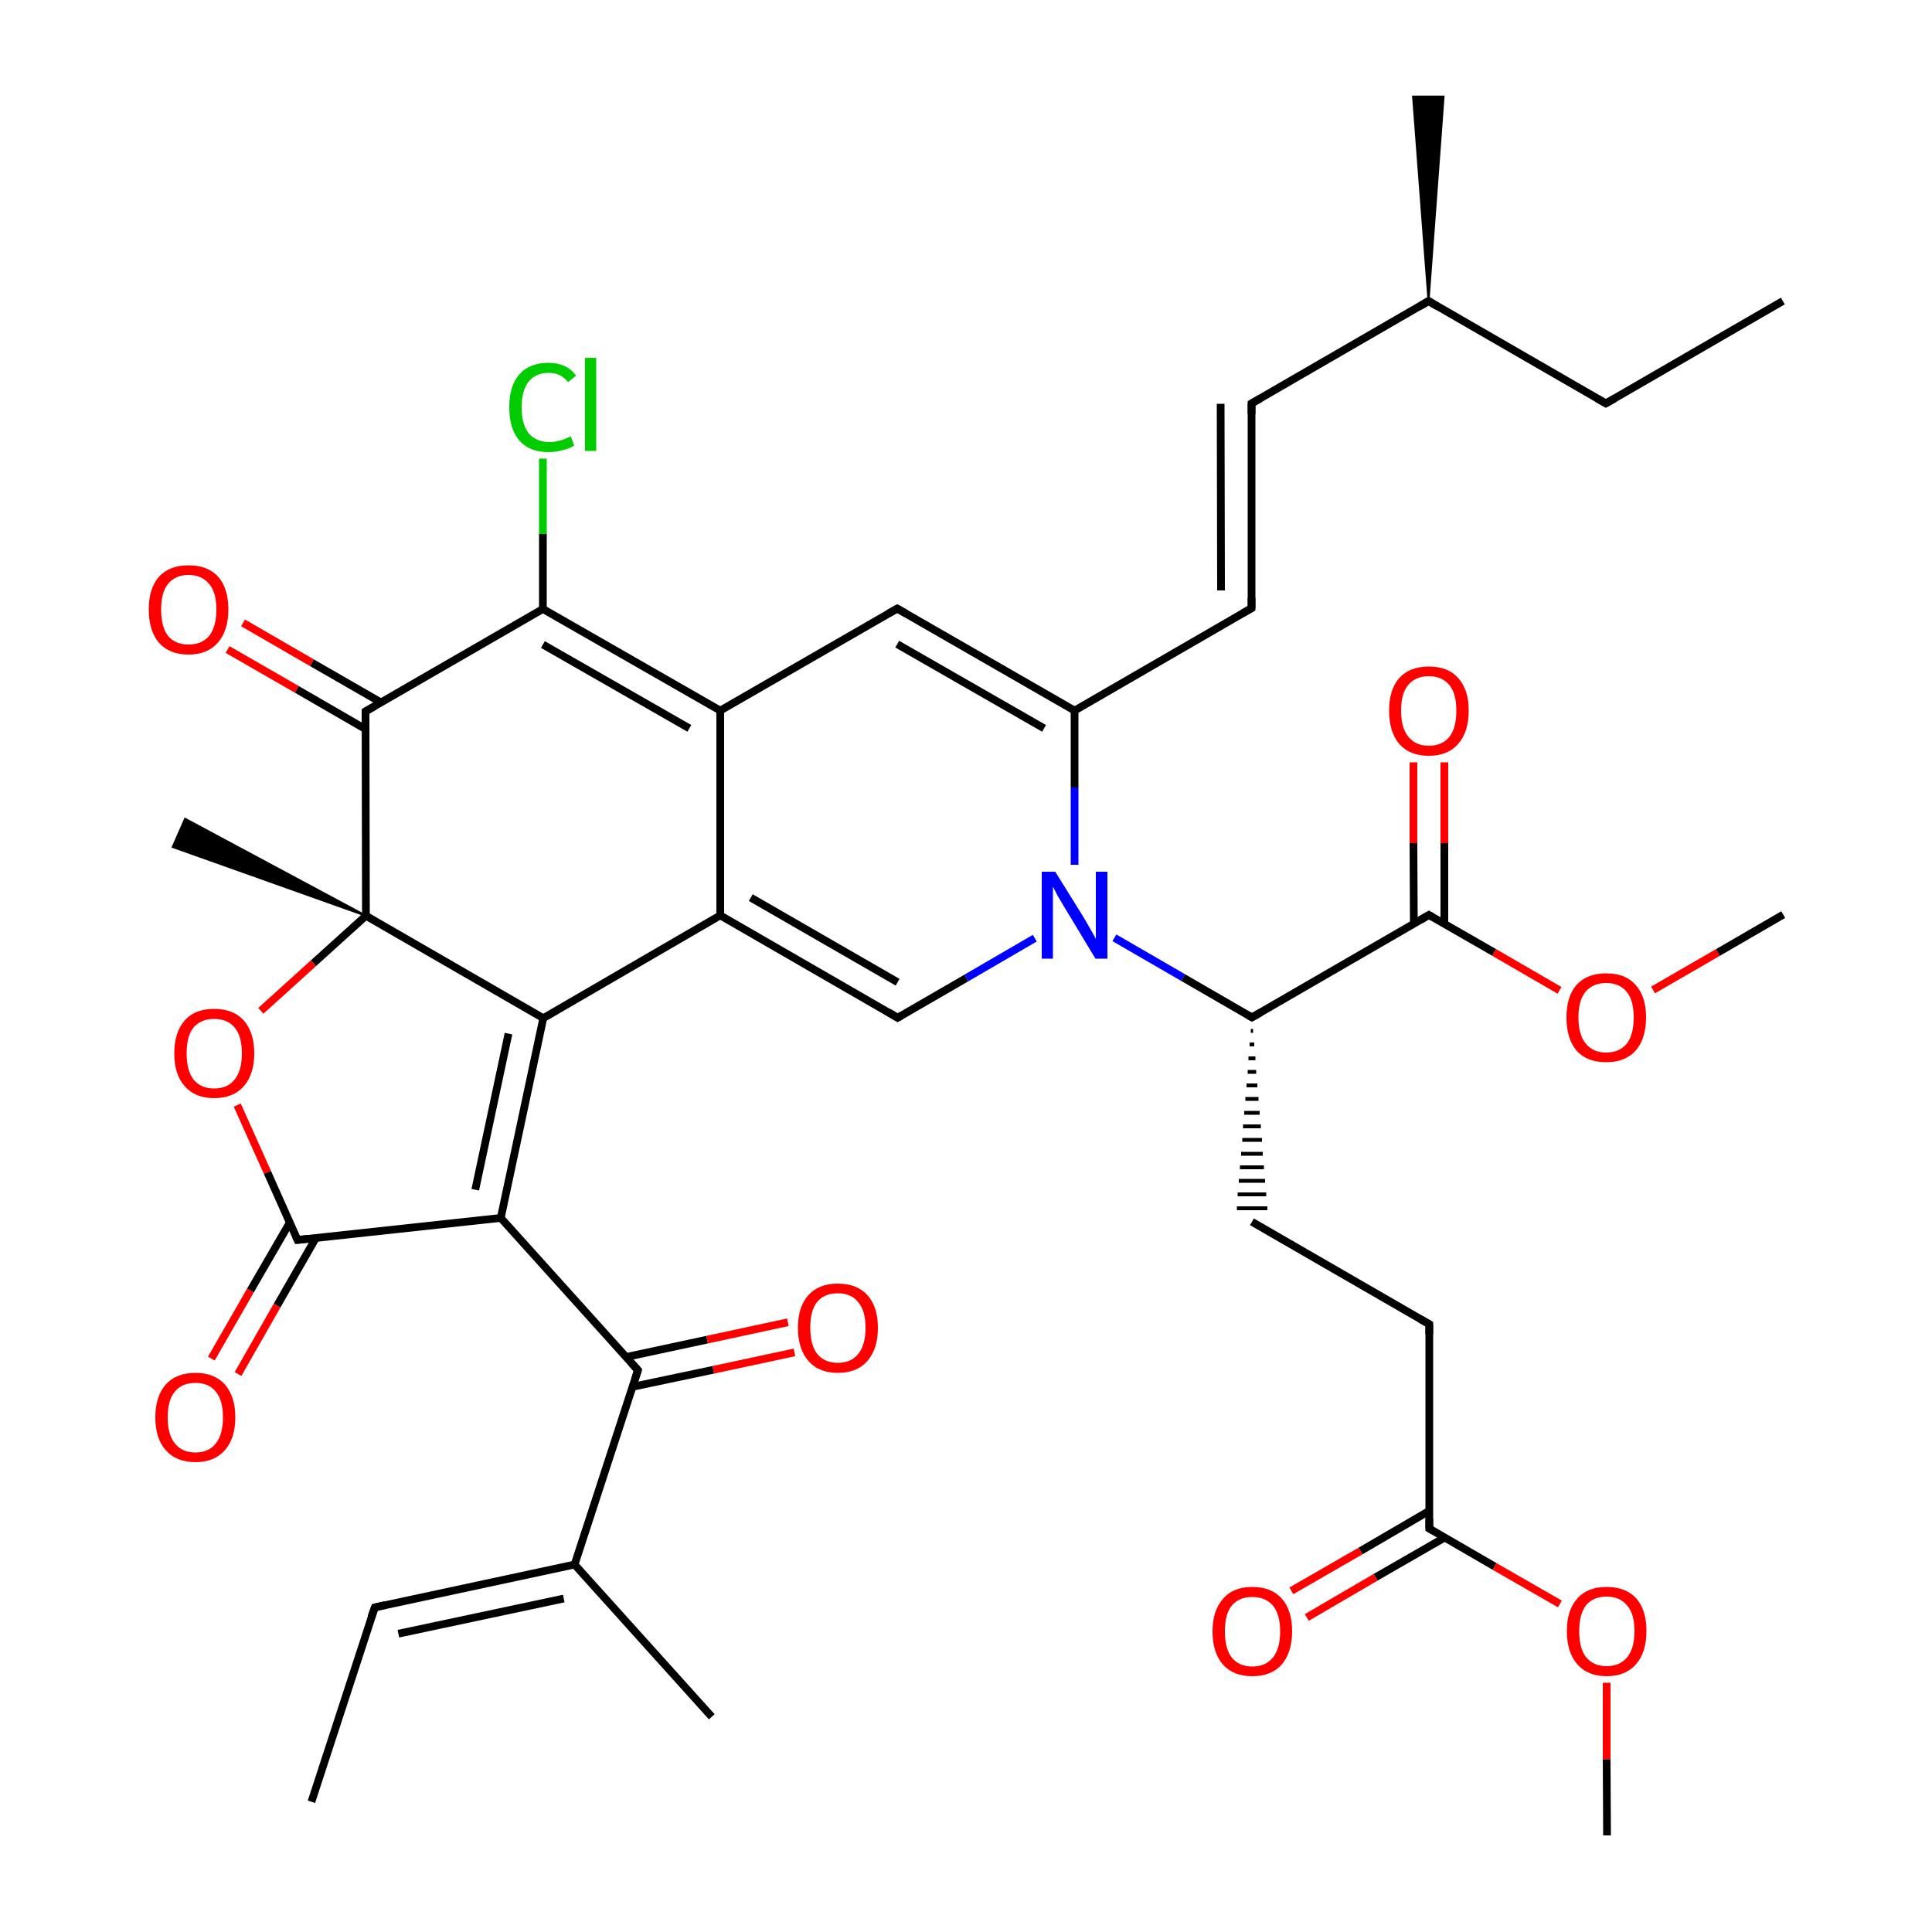 
<svg version='1.1' baseProfile='full'
              xmlns='http://www.w3.org/2000/svg'
                      xmlns:rdkit='http://www.rdkit.org/xml'
                      xmlns:xlink='http://www.w3.org/1999/xlink'
                  xml:space='preserve'
width='500px' height='500px' viewBox='0 0 500 500'>
<!-- END OF HEADER -->
<rect style='opacity:1.0;fill:#FFFFFF;stroke:none' width='500.0' height='500.0' x='0.0' y='0.0'> </rect>
<path class='bond-0 atom-0 atom-1' d='M 80.6,466.3 L 97.0,416.0' style='fill:none;fill-rule:evenodd;stroke:#000000;stroke-width:2.0px;stroke-linecap:butt;stroke-linejoin:miter;stroke-opacity:1' />
<path class='bond-1 atom-1 atom-2' d='M 97.0,416.0 L 148.7,404.9' style='fill:none;fill-rule:evenodd;stroke:#000000;stroke-width:2.0px;stroke-linecap:butt;stroke-linejoin:miter;stroke-opacity:1' />
<path class='bond-1 atom-1 atom-2' d='M 103.1,422.8 L 145.9,413.7' style='fill:none;fill-rule:evenodd;stroke:#000000;stroke-width:2.0px;stroke-linecap:butt;stroke-linejoin:miter;stroke-opacity:1' />
<path class='bond-2 atom-2 atom-3' d='M 148.7,404.9 L 184.2,444.3' style='fill:none;fill-rule:evenodd;stroke:#000000;stroke-width:2.0px;stroke-linecap:butt;stroke-linejoin:miter;stroke-opacity:1' />
<path class='bond-3 atom-2 atom-4' d='M 148.7,404.9 L 165.1,354.6' style='fill:none;fill-rule:evenodd;stroke:#000000;stroke-width:2.0px;stroke-linecap:butt;stroke-linejoin:miter;stroke-opacity:1' />
<path class='bond-4 atom-4 atom-5' d='M 163.7,358.9 L 184.6,354.5' style='fill:none;fill-rule:evenodd;stroke:#000000;stroke-width:2.0px;stroke-linecap:butt;stroke-linejoin:miter;stroke-opacity:1' />
<path class='bond-4 atom-4 atom-5' d='M 184.6,354.5 L 205.6,350.0' style='fill:none;fill-rule:evenodd;stroke:#FF0000;stroke-width:2.0px;stroke-linecap:butt;stroke-linejoin:miter;stroke-opacity:1' />
<path class='bond-4 atom-4 atom-5' d='M 162.0,351.2 L 183.0,346.7' style='fill:none;fill-rule:evenodd;stroke:#000000;stroke-width:2.0px;stroke-linecap:butt;stroke-linejoin:miter;stroke-opacity:1' />
<path class='bond-4 atom-4 atom-5' d='M 183.0,346.7 L 203.9,342.2' style='fill:none;fill-rule:evenodd;stroke:#FF0000;stroke-width:2.0px;stroke-linecap:butt;stroke-linejoin:miter;stroke-opacity:1' />
<path class='bond-5 atom-4 atom-6' d='M 165.1,354.6 L 129.6,315.2' style='fill:none;fill-rule:evenodd;stroke:#000000;stroke-width:2.0px;stroke-linecap:butt;stroke-linejoin:miter;stroke-opacity:1' />
<path class='bond-6 atom-6 atom-7' d='M 129.6,315.2 L 140.6,263.5' style='fill:none;fill-rule:evenodd;stroke:#000000;stroke-width:2.0px;stroke-linecap:butt;stroke-linejoin:miter;stroke-opacity:1' />
<path class='bond-6 atom-6 atom-7' d='M 123.0,307.9 L 131.6,267.5' style='fill:none;fill-rule:evenodd;stroke:#000000;stroke-width:2.0px;stroke-linecap:butt;stroke-linejoin:miter;stroke-opacity:1' />
<path class='bond-7 atom-7 atom-8' d='M 140.6,263.5 L 186.4,236.9' style='fill:none;fill-rule:evenodd;stroke:#000000;stroke-width:2.0px;stroke-linecap:butt;stroke-linejoin:miter;stroke-opacity:1' />
<path class='bond-8 atom-8 atom-9' d='M 186.4,236.9 L 232.3,263.4' style='fill:none;fill-rule:evenodd;stroke:#000000;stroke-width:2.0px;stroke-linecap:butt;stroke-linejoin:miter;stroke-opacity:1' />
<path class='bond-8 atom-8 atom-9' d='M 194.3,232.3 L 232.3,254.2' style='fill:none;fill-rule:evenodd;stroke:#000000;stroke-width:2.0px;stroke-linecap:butt;stroke-linejoin:miter;stroke-opacity:1' />
<path class='bond-9 atom-9 atom-10' d='M 232.3,263.4 L 250.1,253.1' style='fill:none;fill-rule:evenodd;stroke:#000000;stroke-width:2.0px;stroke-linecap:butt;stroke-linejoin:miter;stroke-opacity:1' />
<path class='bond-9 atom-9 atom-10' d='M 250.1,253.1 L 267.8,242.8' style='fill:none;fill-rule:evenodd;stroke:#0000FF;stroke-width:2.0px;stroke-linecap:butt;stroke-linejoin:miter;stroke-opacity:1' />
<path class='bond-10 atom-10 atom-11' d='M 288.4,242.7 L 306.2,253.0' style='fill:none;fill-rule:evenodd;stroke:#0000FF;stroke-width:2.0px;stroke-linecap:butt;stroke-linejoin:miter;stroke-opacity:1' />
<path class='bond-10 atom-10 atom-11' d='M 306.2,253.0 L 324.0,263.3' style='fill:none;fill-rule:evenodd;stroke:#000000;stroke-width:2.0px;stroke-linecap:butt;stroke-linejoin:miter;stroke-opacity:1' />
<path class='bond-11 atom-11 atom-12' d='M 323.7,266.8 L 324.3,266.8' style='fill:none;fill-rule:evenodd;stroke:#000000;stroke-width:1.0px;stroke-linecap:butt;stroke-linejoin:miter;stroke-opacity:1' />
<path class='bond-11 atom-11 atom-12' d='M 323.4,270.3 L 324.6,270.3' style='fill:none;fill-rule:evenodd;stroke:#000000;stroke-width:1.0px;stroke-linecap:butt;stroke-linejoin:miter;stroke-opacity:1' />
<path class='bond-11 atom-11 atom-12' d='M 323.1,273.9 L 324.9,273.9' style='fill:none;fill-rule:evenodd;stroke:#000000;stroke-width:1.0px;stroke-linecap:butt;stroke-linejoin:miter;stroke-opacity:1' />
<path class='bond-11 atom-11 atom-12' d='M 322.9,277.4 L 325.1,277.4' style='fill:none;fill-rule:evenodd;stroke:#000000;stroke-width:1.0px;stroke-linecap:butt;stroke-linejoin:miter;stroke-opacity:1' />
<path class='bond-11 atom-11 atom-12' d='M 322.6,280.9 L 325.4,280.9' style='fill:none;fill-rule:evenodd;stroke:#000000;stroke-width:1.0px;stroke-linecap:butt;stroke-linejoin:miter;stroke-opacity:1' />
<path class='bond-11 atom-11 atom-12' d='M 322.3,284.4 L 325.7,284.4' style='fill:none;fill-rule:evenodd;stroke:#000000;stroke-width:1.0px;stroke-linecap:butt;stroke-linejoin:miter;stroke-opacity:1' />
<path class='bond-11 atom-11 atom-12' d='M 322.0,288.0 L 326.0,288.0' style='fill:none;fill-rule:evenodd;stroke:#000000;stroke-width:1.0px;stroke-linecap:butt;stroke-linejoin:miter;stroke-opacity:1' />
<path class='bond-11 atom-11 atom-12' d='M 321.7,291.5 L 326.3,291.5' style='fill:none;fill-rule:evenodd;stroke:#000000;stroke-width:1.0px;stroke-linecap:butt;stroke-linejoin:miter;stroke-opacity:1' />
<path class='bond-11 atom-11 atom-12' d='M 321.5,295.0 L 326.6,295.0' style='fill:none;fill-rule:evenodd;stroke:#000000;stroke-width:1.0px;stroke-linecap:butt;stroke-linejoin:miter;stroke-opacity:1' />
<path class='bond-11 atom-11 atom-12' d='M 321.2,298.6 L 326.8,298.6' style='fill:none;fill-rule:evenodd;stroke:#000000;stroke-width:1.0px;stroke-linecap:butt;stroke-linejoin:miter;stroke-opacity:1' />
<path class='bond-11 atom-11 atom-12' d='M 320.9,302.1 L 327.1,302.1' style='fill:none;fill-rule:evenodd;stroke:#000000;stroke-width:1.0px;stroke-linecap:butt;stroke-linejoin:miter;stroke-opacity:1' />
<path class='bond-11 atom-11 atom-12' d='M 320.6,305.6 L 327.4,305.6' style='fill:none;fill-rule:evenodd;stroke:#000000;stroke-width:1.0px;stroke-linecap:butt;stroke-linejoin:miter;stroke-opacity:1' />
<path class='bond-11 atom-11 atom-12' d='M 320.3,309.1 L 327.7,309.1' style='fill:none;fill-rule:evenodd;stroke:#000000;stroke-width:1.0px;stroke-linecap:butt;stroke-linejoin:miter;stroke-opacity:1' />
<path class='bond-11 atom-11 atom-12' d='M 320.1,312.7 L 328.0,312.7' style='fill:none;fill-rule:evenodd;stroke:#000000;stroke-width:1.0px;stroke-linecap:butt;stroke-linejoin:miter;stroke-opacity:1' />
<path class='bond-12 atom-12 atom-13' d='M 324.0,316.2 L 369.9,342.7' style='fill:none;fill-rule:evenodd;stroke:#000000;stroke-width:2.0px;stroke-linecap:butt;stroke-linejoin:miter;stroke-opacity:1' />
<path class='bond-13 atom-13 atom-14' d='M 369.9,342.7 L 369.9,395.6' style='fill:none;fill-rule:evenodd;stroke:#000000;stroke-width:2.0px;stroke-linecap:butt;stroke-linejoin:miter;stroke-opacity:1' />
<path class='bond-14 atom-14 atom-15' d='M 369.9,391.0 L 352.1,401.4' style='fill:none;fill-rule:evenodd;stroke:#000000;stroke-width:2.0px;stroke-linecap:butt;stroke-linejoin:miter;stroke-opacity:1' />
<path class='bond-14 atom-14 atom-15' d='M 352.1,401.4 L 334.2,411.7' style='fill:none;fill-rule:evenodd;stroke:#FF0000;stroke-width:2.0px;stroke-linecap:butt;stroke-linejoin:miter;stroke-opacity:1' />
<path class='bond-14 atom-14 atom-15' d='M 373.9,397.9 L 356.0,408.2' style='fill:none;fill-rule:evenodd;stroke:#000000;stroke-width:2.0px;stroke-linecap:butt;stroke-linejoin:miter;stroke-opacity:1' />
<path class='bond-14 atom-14 atom-15' d='M 356.0,408.2 L 338.2,418.6' style='fill:none;fill-rule:evenodd;stroke:#FF0000;stroke-width:2.0px;stroke-linecap:butt;stroke-linejoin:miter;stroke-opacity:1' />
<path class='bond-15 atom-14 atom-16' d='M 369.9,395.6 L 386.8,405.4' style='fill:none;fill-rule:evenodd;stroke:#000000;stroke-width:2.0px;stroke-linecap:butt;stroke-linejoin:miter;stroke-opacity:1' />
<path class='bond-15 atom-14 atom-16' d='M 386.8,405.4 L 403.7,415.1' style='fill:none;fill-rule:evenodd;stroke:#FF0000;stroke-width:2.0px;stroke-linecap:butt;stroke-linejoin:miter;stroke-opacity:1' />
<path class='bond-16 atom-16 atom-17' d='M 415.8,435.5 L 415.8,455.3' style='fill:none;fill-rule:evenodd;stroke:#FF0000;stroke-width:2.0px;stroke-linecap:butt;stroke-linejoin:miter;stroke-opacity:1' />
<path class='bond-16 atom-16 atom-17' d='M 415.8,455.3 L 415.9,475.0' style='fill:none;fill-rule:evenodd;stroke:#000000;stroke-width:2.0px;stroke-linecap:butt;stroke-linejoin:miter;stroke-opacity:1' />
<path class='bond-17 atom-11 atom-18' d='M 324.0,263.3 L 369.8,236.8' style='fill:none;fill-rule:evenodd;stroke:#000000;stroke-width:2.0px;stroke-linecap:butt;stroke-linejoin:miter;stroke-opacity:1' />
<path class='bond-18 atom-18 atom-19' d='M 373.8,239.1 L 373.8,218.2' style='fill:none;fill-rule:evenodd;stroke:#000000;stroke-width:2.0px;stroke-linecap:butt;stroke-linejoin:miter;stroke-opacity:1' />
<path class='bond-18 atom-18 atom-19' d='M 373.8,218.2 L 373.8,197.3' style='fill:none;fill-rule:evenodd;stroke:#FF0000;stroke-width:2.0px;stroke-linecap:butt;stroke-linejoin:miter;stroke-opacity:1' />
<path class='bond-18 atom-18 atom-19' d='M 365.9,239.1 L 365.8,218.2' style='fill:none;fill-rule:evenodd;stroke:#000000;stroke-width:2.0px;stroke-linecap:butt;stroke-linejoin:miter;stroke-opacity:1' />
<path class='bond-18 atom-18 atom-19' d='M 365.8,218.2 L 365.8,197.3' style='fill:none;fill-rule:evenodd;stroke:#FF0000;stroke-width:2.0px;stroke-linecap:butt;stroke-linejoin:miter;stroke-opacity:1' />
<path class='bond-19 atom-18 atom-20' d='M 369.8,236.8 L 386.7,246.5' style='fill:none;fill-rule:evenodd;stroke:#000000;stroke-width:2.0px;stroke-linecap:butt;stroke-linejoin:miter;stroke-opacity:1' />
<path class='bond-19 atom-18 atom-20' d='M 386.7,246.5 L 403.6,256.3' style='fill:none;fill-rule:evenodd;stroke:#FF0000;stroke-width:2.0px;stroke-linecap:butt;stroke-linejoin:miter;stroke-opacity:1' />
<path class='bond-20 atom-20 atom-21' d='M 427.8,256.2 L 444.6,246.5' style='fill:none;fill-rule:evenodd;stroke:#FF0000;stroke-width:2.0px;stroke-linecap:butt;stroke-linejoin:miter;stroke-opacity:1' />
<path class='bond-20 atom-20 atom-21' d='M 444.6,246.5 L 461.5,236.7' style='fill:none;fill-rule:evenodd;stroke:#000000;stroke-width:2.0px;stroke-linecap:butt;stroke-linejoin:miter;stroke-opacity:1' />
<path class='bond-21 atom-10 atom-22' d='M 278.1,223.8 L 278.1,203.8' style='fill:none;fill-rule:evenodd;stroke:#0000FF;stroke-width:2.0px;stroke-linecap:butt;stroke-linejoin:miter;stroke-opacity:1' />
<path class='bond-21 atom-10 atom-22' d='M 278.1,203.8 L 278.1,183.9' style='fill:none;fill-rule:evenodd;stroke:#000000;stroke-width:2.0px;stroke-linecap:butt;stroke-linejoin:miter;stroke-opacity:1' />
<path class='bond-22 atom-22 atom-23' d='M 278.1,183.9 L 323.9,157.4' style='fill:none;fill-rule:evenodd;stroke:#000000;stroke-width:2.0px;stroke-linecap:butt;stroke-linejoin:miter;stroke-opacity:1' />
<path class='bond-23 atom-23 atom-24' d='M 323.9,157.4 L 323.9,104.4' style='fill:none;fill-rule:evenodd;stroke:#000000;stroke-width:2.0px;stroke-linecap:butt;stroke-linejoin:miter;stroke-opacity:1' />
<path class='bond-23 atom-23 atom-24' d='M 316.0,152.8 L 315.9,104.5' style='fill:none;fill-rule:evenodd;stroke:#000000;stroke-width:2.0px;stroke-linecap:butt;stroke-linejoin:miter;stroke-opacity:1' />
<path class='bond-24 atom-24 atom-25' d='M 323.9,104.4 L 369.7,77.9' style='fill:none;fill-rule:evenodd;stroke:#000000;stroke-width:2.0px;stroke-linecap:butt;stroke-linejoin:miter;stroke-opacity:1' />
<path class='bond-25 atom-25 atom-26' d='M 369.7,77.9 L 365.7,25.0 L 373.6,25.0 Z' style='fill:#000000;fill-rule:evenodd;fill-opacity:1;stroke:#000000;stroke-width:0.5px;stroke-linecap:butt;stroke-linejoin:miter;stroke-opacity:1;' />
<path class='bond-26 atom-25 atom-27' d='M 369.7,77.9 L 415.6,104.4' style='fill:none;fill-rule:evenodd;stroke:#000000;stroke-width:2.0px;stroke-linecap:butt;stroke-linejoin:miter;stroke-opacity:1' />
<path class='bond-27 atom-27 atom-28' d='M 415.6,104.4 L 461.4,77.9' style='fill:none;fill-rule:evenodd;stroke:#000000;stroke-width:2.0px;stroke-linecap:butt;stroke-linejoin:miter;stroke-opacity:1' />
<path class='bond-28 atom-22 atom-29' d='M 278.1,183.9 L 232.2,157.5' style='fill:none;fill-rule:evenodd;stroke:#000000;stroke-width:2.0px;stroke-linecap:butt;stroke-linejoin:miter;stroke-opacity:1' />
<path class='bond-28 atom-22 atom-29' d='M 270.2,188.5 L 232.2,166.7' style='fill:none;fill-rule:evenodd;stroke:#000000;stroke-width:2.0px;stroke-linecap:butt;stroke-linejoin:miter;stroke-opacity:1' />
<path class='bond-29 atom-29 atom-30' d='M 232.2,157.5 L 186.4,183.9' style='fill:none;fill-rule:evenodd;stroke:#000000;stroke-width:2.0px;stroke-linecap:butt;stroke-linejoin:miter;stroke-opacity:1' />
<path class='bond-30 atom-30 atom-31' d='M 186.4,183.9 L 140.5,157.6' style='fill:none;fill-rule:evenodd;stroke:#000000;stroke-width:2.0px;stroke-linecap:butt;stroke-linejoin:miter;stroke-opacity:1' />
<path class='bond-30 atom-30 atom-31' d='M 178.4,188.5 L 140.5,166.8' style='fill:none;fill-rule:evenodd;stroke:#000000;stroke-width:2.0px;stroke-linecap:butt;stroke-linejoin:miter;stroke-opacity:1' />
<path class='bond-31 atom-31 atom-32' d='M 140.5,157.6 L 140.5,138.2' style='fill:none;fill-rule:evenodd;stroke:#000000;stroke-width:2.0px;stroke-linecap:butt;stroke-linejoin:miter;stroke-opacity:1' />
<path class='bond-31 atom-31 atom-32' d='M 140.5,138.2 L 140.5,118.7' style='fill:none;fill-rule:evenodd;stroke:#00CC00;stroke-width:2.0px;stroke-linecap:butt;stroke-linejoin:miter;stroke-opacity:1' />
<path class='bond-32 atom-31 atom-33' d='M 140.5,157.6 L 94.6,184.1' style='fill:none;fill-rule:evenodd;stroke:#000000;stroke-width:2.0px;stroke-linecap:butt;stroke-linejoin:miter;stroke-opacity:1' />
<path class='bond-33 atom-33 atom-34' d='M 98.6,181.8 L 80.7,171.5' style='fill:none;fill-rule:evenodd;stroke:#000000;stroke-width:2.0px;stroke-linecap:butt;stroke-linejoin:miter;stroke-opacity:1' />
<path class='bond-33 atom-33 atom-34' d='M 80.7,171.5 L 62.9,161.2' style='fill:none;fill-rule:evenodd;stroke:#FF0000;stroke-width:2.0px;stroke-linecap:butt;stroke-linejoin:miter;stroke-opacity:1' />
<path class='bond-33 atom-33 atom-34' d='M 94.6,188.7 L 76.8,178.4' style='fill:none;fill-rule:evenodd;stroke:#000000;stroke-width:2.0px;stroke-linecap:butt;stroke-linejoin:miter;stroke-opacity:1' />
<path class='bond-33 atom-33 atom-34' d='M 76.8,178.4 L 58.9,168.1' style='fill:none;fill-rule:evenodd;stroke:#FF0000;stroke-width:2.0px;stroke-linecap:butt;stroke-linejoin:miter;stroke-opacity:1' />
<path class='bond-34 atom-33 atom-35' d='M 94.6,184.1 L 94.7,237.0' style='fill:none;fill-rule:evenodd;stroke:#000000;stroke-width:2.0px;stroke-linecap:butt;stroke-linejoin:miter;stroke-opacity:1' />
<path class='bond-35 atom-35 atom-36' d='M 94.7,237.0 L 44.7,219.2 L 47.9,211.9 Z' style='fill:#000000;fill-rule:evenodd;fill-opacity:1;stroke:#000000;stroke-width:0.5px;stroke-linecap:butt;stroke-linejoin:miter;stroke-opacity:1;' />
<path class='bond-36 atom-35 atom-37' d='M 94.7,237.0 L 81.1,249.3' style='fill:none;fill-rule:evenodd;stroke:#000000;stroke-width:2.0px;stroke-linecap:butt;stroke-linejoin:miter;stroke-opacity:1' />
<path class='bond-36 atom-35 atom-37' d='M 81.1,249.3 L 67.5,261.6' style='fill:none;fill-rule:evenodd;stroke:#FF0000;stroke-width:2.0px;stroke-linecap:butt;stroke-linejoin:miter;stroke-opacity:1' />
<path class='bond-37 atom-37 atom-38' d='M 61.4,286.0 L 69.2,303.4' style='fill:none;fill-rule:evenodd;stroke:#FF0000;stroke-width:2.0px;stroke-linecap:butt;stroke-linejoin:miter;stroke-opacity:1' />
<path class='bond-37 atom-37 atom-38' d='M 69.2,303.4 L 77.0,320.9' style='fill:none;fill-rule:evenodd;stroke:#000000;stroke-width:2.0px;stroke-linecap:butt;stroke-linejoin:miter;stroke-opacity:1' />
<path class='bond-38 atom-38 atom-39' d='M 75.0,316.4 L 64.8,334.0' style='fill:none;fill-rule:evenodd;stroke:#000000;stroke-width:2.0px;stroke-linecap:butt;stroke-linejoin:miter;stroke-opacity:1' />
<path class='bond-38 atom-38 atom-39' d='M 64.8,334.0 L 54.7,351.6' style='fill:none;fill-rule:evenodd;stroke:#FF0000;stroke-width:2.0px;stroke-linecap:butt;stroke-linejoin:miter;stroke-opacity:1' />
<path class='bond-38 atom-38 atom-39' d='M 81.8,320.3 L 71.7,337.9' style='fill:none;fill-rule:evenodd;stroke:#000000;stroke-width:2.0px;stroke-linecap:butt;stroke-linejoin:miter;stroke-opacity:1' />
<path class='bond-38 atom-38 atom-39' d='M 71.7,337.9 L 61.6,355.6' style='fill:none;fill-rule:evenodd;stroke:#FF0000;stroke-width:2.0px;stroke-linecap:butt;stroke-linejoin:miter;stroke-opacity:1' />
<path class='bond-39 atom-38 atom-6' d='M 77.0,320.9 L 129.6,315.2' style='fill:none;fill-rule:evenodd;stroke:#000000;stroke-width:2.0px;stroke-linecap:butt;stroke-linejoin:miter;stroke-opacity:1' />
<path class='bond-40 atom-35 atom-7' d='M 94.7,237.0 L 140.6,263.5' style='fill:none;fill-rule:evenodd;stroke:#000000;stroke-width:2.0px;stroke-linecap:butt;stroke-linejoin:miter;stroke-opacity:1' />
<path class='bond-41 atom-30 atom-8' d='M 186.4,183.9 L 186.4,236.9' style='fill:none;fill-rule:evenodd;stroke:#000000;stroke-width:2.0px;stroke-linecap:butt;stroke-linejoin:miter;stroke-opacity:1' />
<path d='M 96.1,418.5 L 97.0,416.0 L 99.6,415.4' style='fill:none;stroke:#000000;stroke-width:2.0px;stroke-linecap:butt;stroke-linejoin:miter;stroke-opacity:1;' />
<path d='M 164.3,357.1 L 165.1,354.6 L 163.3,352.6' style='fill:none;stroke:#000000;stroke-width:2.0px;stroke-linecap:butt;stroke-linejoin:miter;stroke-opacity:1;' />
<path d='M 230.0,262.0 L 232.3,263.4 L 233.2,262.9' style='fill:none;stroke:#000000;stroke-width:2.0px;stroke-linecap:butt;stroke-linejoin:miter;stroke-opacity:1;' />
<path d='M 323.1,262.8 L 324.0,263.3 L 326.3,262.0' style='fill:none;stroke:#000000;stroke-width:2.0px;stroke-linecap:butt;stroke-linejoin:miter;stroke-opacity:1;' />
<path d='M 367.6,341.4 L 369.9,342.7 L 369.9,345.3' style='fill:none;stroke:#000000;stroke-width:2.0px;stroke-linecap:butt;stroke-linejoin:miter;stroke-opacity:1;' />
<path d='M 369.9,393.0 L 369.9,395.6 L 370.8,396.1' style='fill:none;stroke:#000000;stroke-width:2.0px;stroke-linecap:butt;stroke-linejoin:miter;stroke-opacity:1;' />
<path d='M 367.5,238.1 L 369.8,236.8 L 370.7,237.3' style='fill:none;stroke:#000000;stroke-width:2.0px;stroke-linecap:butt;stroke-linejoin:miter;stroke-opacity:1;' />
<path d='M 321.6,158.7 L 323.9,157.4 L 323.9,154.7' style='fill:none;stroke:#000000;stroke-width:2.0px;stroke-linecap:butt;stroke-linejoin:miter;stroke-opacity:1;' />
<path d='M 323.9,107.1 L 323.9,104.4 L 326.2,103.1' style='fill:none;stroke:#000000;stroke-width:2.0px;stroke-linecap:butt;stroke-linejoin:miter;stroke-opacity:1;' />
<path d='M 367.4,79.3 L 369.7,77.9 L 372.0,79.3' style='fill:none;stroke:#000000;stroke-width:2.0px;stroke-linecap:butt;stroke-linejoin:miter;stroke-opacity:1;' />
<path d='M 413.3,103.1 L 415.6,104.4 L 417.9,103.1' style='fill:none;stroke:#000000;stroke-width:2.0px;stroke-linecap:butt;stroke-linejoin:miter;stroke-opacity:1;' />
<path d='M 234.5,158.8 L 232.2,157.5 L 229.9,158.8' style='fill:none;stroke:#000000;stroke-width:2.0px;stroke-linecap:butt;stroke-linejoin:miter;stroke-opacity:1;' />
<path d='M 96.9,182.8 L 94.6,184.1 L 94.6,186.7' style='fill:none;stroke:#000000;stroke-width:2.0px;stroke-linecap:butt;stroke-linejoin:miter;stroke-opacity:1;' />
<path d='M 76.6,320.0 L 77.0,320.9 L 79.6,320.6' style='fill:none;stroke:#000000;stroke-width:2.0px;stroke-linecap:butt;stroke-linejoin:miter;stroke-opacity:1;' />
<path class='atom-5' d='M 206.5 343.6
Q 206.5 338.2, 209.2 335.2
Q 211.9 332.2, 216.8 332.2
Q 221.8 332.2, 224.5 335.2
Q 227.2 338.2, 227.2 343.6
Q 227.2 349.1, 224.5 352.2
Q 221.8 355.3, 216.8 355.3
Q 211.9 355.3, 209.2 352.2
Q 206.5 349.1, 206.5 343.6
M 216.8 352.7
Q 220.3 352.7, 222.1 350.4
Q 224.0 348.1, 224.0 343.6
Q 224.0 339.2, 222.1 337.0
Q 220.3 334.7, 216.8 334.7
Q 213.4 334.7, 211.5 336.9
Q 209.7 339.1, 209.7 343.6
Q 209.7 348.1, 211.5 350.4
Q 213.4 352.7, 216.8 352.7
' fill='#FF0000'/>
<path class='atom-10' d='M 273.1 225.6
L 280.5 237.5
Q 281.2 238.7, 282.4 240.8
Q 283.6 242.9, 283.6 243.0
L 283.6 225.6
L 286.6 225.6
L 286.6 248.1
L 283.5 248.1
L 275.6 235.0
Q 274.7 233.5, 273.7 231.8
Q 272.8 230.0, 272.5 229.5
L 272.5 248.1
L 269.6 248.1
L 269.6 225.6
L 273.1 225.6
' fill='#0000FF'/>
<path class='atom-15' d='M 313.8 422.2
Q 313.8 416.8, 316.5 413.8
Q 319.1 410.7, 324.1 410.7
Q 329.1 410.7, 331.8 413.8
Q 334.4 416.8, 334.4 422.2
Q 334.4 427.6, 331.7 430.8
Q 329.0 433.8, 324.1 433.8
Q 319.2 433.8, 316.5 430.8
Q 313.8 427.7, 313.8 422.2
M 324.1 431.3
Q 327.5 431.3, 329.4 429.0
Q 331.3 426.7, 331.3 422.2
Q 331.3 417.8, 329.4 415.5
Q 327.5 413.3, 324.1 413.3
Q 320.7 413.3, 318.8 415.5
Q 317.0 417.7, 317.0 422.2
Q 317.0 426.7, 318.8 429.0
Q 320.7 431.3, 324.1 431.3
' fill='#FF0000'/>
<path class='atom-16' d='M 405.5 422.1
Q 405.5 416.7, 408.2 413.7
Q 410.8 410.7, 415.8 410.7
Q 420.8 410.7, 423.5 413.7
Q 426.1 416.7, 426.1 422.1
Q 426.1 427.6, 423.4 430.7
Q 420.7 433.8, 415.8 433.8
Q 410.9 433.8, 408.2 430.7
Q 405.5 427.6, 405.5 422.1
M 415.8 431.2
Q 419.2 431.2, 421.1 428.9
Q 423.0 426.6, 423.0 422.1
Q 423.0 417.7, 421.1 415.5
Q 419.2 413.2, 415.8 413.2
Q 412.4 413.2, 410.5 415.4
Q 408.7 417.7, 408.7 422.1
Q 408.7 426.7, 410.5 428.9
Q 412.4 431.2, 415.8 431.2
' fill='#FF0000'/>
<path class='atom-19' d='M 359.5 183.9
Q 359.5 178.5, 362.1 175.5
Q 364.8 172.5, 369.8 172.5
Q 374.8 172.5, 377.4 175.5
Q 380.1 178.5, 380.1 183.9
Q 380.1 189.4, 377.4 192.5
Q 374.7 195.6, 369.8 195.6
Q 364.8 195.6, 362.1 192.5
Q 359.5 189.4, 359.5 183.9
M 369.8 193.0
Q 373.2 193.0, 375.1 190.7
Q 376.9 188.4, 376.9 183.9
Q 376.9 179.5, 375.1 177.3
Q 373.2 175.0, 369.8 175.0
Q 366.4 175.0, 364.5 177.2
Q 362.6 179.4, 362.6 183.9
Q 362.6 188.4, 364.5 190.7
Q 366.4 193.0, 369.8 193.0
' fill='#FF0000'/>
<path class='atom-20' d='M 405.4 263.3
Q 405.4 257.9, 408.0 254.9
Q 410.7 251.9, 415.7 251.9
Q 420.7 251.9, 423.3 254.9
Q 426.0 257.9, 426.0 263.3
Q 426.0 268.8, 423.3 271.9
Q 420.6 274.9, 415.7 274.9
Q 410.7 274.9, 408.0 271.9
Q 405.4 268.8, 405.4 263.3
M 415.7 272.4
Q 419.1 272.4, 421.0 270.1
Q 422.8 267.8, 422.8 263.3
Q 422.8 258.9, 421.0 256.7
Q 419.1 254.4, 415.7 254.4
Q 412.3 254.4, 410.4 256.6
Q 408.5 258.8, 408.5 263.3
Q 408.5 267.8, 410.4 270.1
Q 412.3 272.4, 415.7 272.4
' fill='#FF0000'/>
<path class='atom-32' d='M 131.8 105.4
Q 131.8 99.8, 134.4 96.9
Q 137.0 93.9, 142.0 93.9
Q 146.6 93.9, 149.1 97.2
L 147.0 98.9
Q 145.2 96.5, 142.0 96.5
Q 138.6 96.5, 136.8 98.8
Q 135.0 101.1, 135.0 105.4
Q 135.0 109.8, 136.8 112.1
Q 138.7 114.4, 142.3 114.4
Q 144.8 114.4, 147.7 112.9
L 148.6 115.3
Q 147.4 116.1, 145.6 116.5
Q 143.9 117.0, 141.9 117.0
Q 137.0 117.0, 134.4 114.0
Q 131.8 111.0, 131.8 105.4
' fill='#00CC00'/>
<path class='atom-32' d='M 151.4 92.6
L 154.3 92.6
L 154.3 116.7
L 151.4 116.7
L 151.4 92.6
' fill='#00CC00'/>
<path class='atom-34' d='M 38.5 157.7
Q 38.5 152.3, 41.1 149.3
Q 43.8 146.3, 48.8 146.3
Q 53.8 146.3, 56.5 149.3
Q 59.1 152.3, 59.1 157.7
Q 59.1 163.2, 56.4 166.3
Q 53.7 169.4, 48.8 169.4
Q 43.8 169.4, 41.1 166.3
Q 38.5 163.2, 38.5 157.7
M 48.8 166.8
Q 52.2 166.8, 54.1 164.6
Q 56.0 162.2, 56.0 157.7
Q 56.0 153.3, 54.1 151.1
Q 52.2 148.8, 48.8 148.8
Q 45.4 148.8, 43.5 151.1
Q 41.7 153.3, 41.7 157.7
Q 41.7 162.3, 43.5 164.6
Q 45.4 166.8, 48.8 166.8
' fill='#FF0000'/>
<path class='atom-37' d='M 45.1 272.6
Q 45.1 267.2, 47.8 264.1
Q 50.4 261.1, 55.4 261.1
Q 60.4 261.1, 63.1 264.1
Q 65.8 267.2, 65.8 272.6
Q 65.8 278.0, 63.1 281.1
Q 60.4 284.2, 55.4 284.2
Q 50.5 284.2, 47.8 281.1
Q 45.1 278.1, 45.1 272.6
M 55.4 281.7
Q 58.9 281.7, 60.7 279.4
Q 62.6 277.1, 62.6 272.6
Q 62.6 268.1, 60.7 265.9
Q 58.9 263.7, 55.4 263.7
Q 52.0 263.7, 50.1 265.9
Q 48.3 268.1, 48.3 272.6
Q 48.3 277.1, 50.1 279.4
Q 52.0 281.7, 55.4 281.7
' fill='#FF0000'/>
<path class='atom-39' d='M 40.2 366.8
Q 40.2 361.4, 42.9 358.3
Q 45.6 355.3, 50.6 355.3
Q 55.5 355.3, 58.2 358.3
Q 60.9 361.4, 60.9 366.8
Q 60.9 372.2, 58.2 375.3
Q 55.5 378.4, 50.6 378.4
Q 45.6 378.4, 42.9 375.3
Q 40.2 372.3, 40.2 366.8
M 50.6 375.9
Q 54.0 375.9, 55.8 373.6
Q 57.7 371.3, 57.7 366.8
Q 57.7 362.3, 55.8 360.1
Q 54.0 357.9, 50.6 357.9
Q 47.1 357.9, 45.3 360.1
Q 43.4 362.3, 43.4 366.8
Q 43.4 371.3, 45.3 373.6
Q 47.1 375.9, 50.6 375.9
' fill='#FF0000'/>
</svg>
